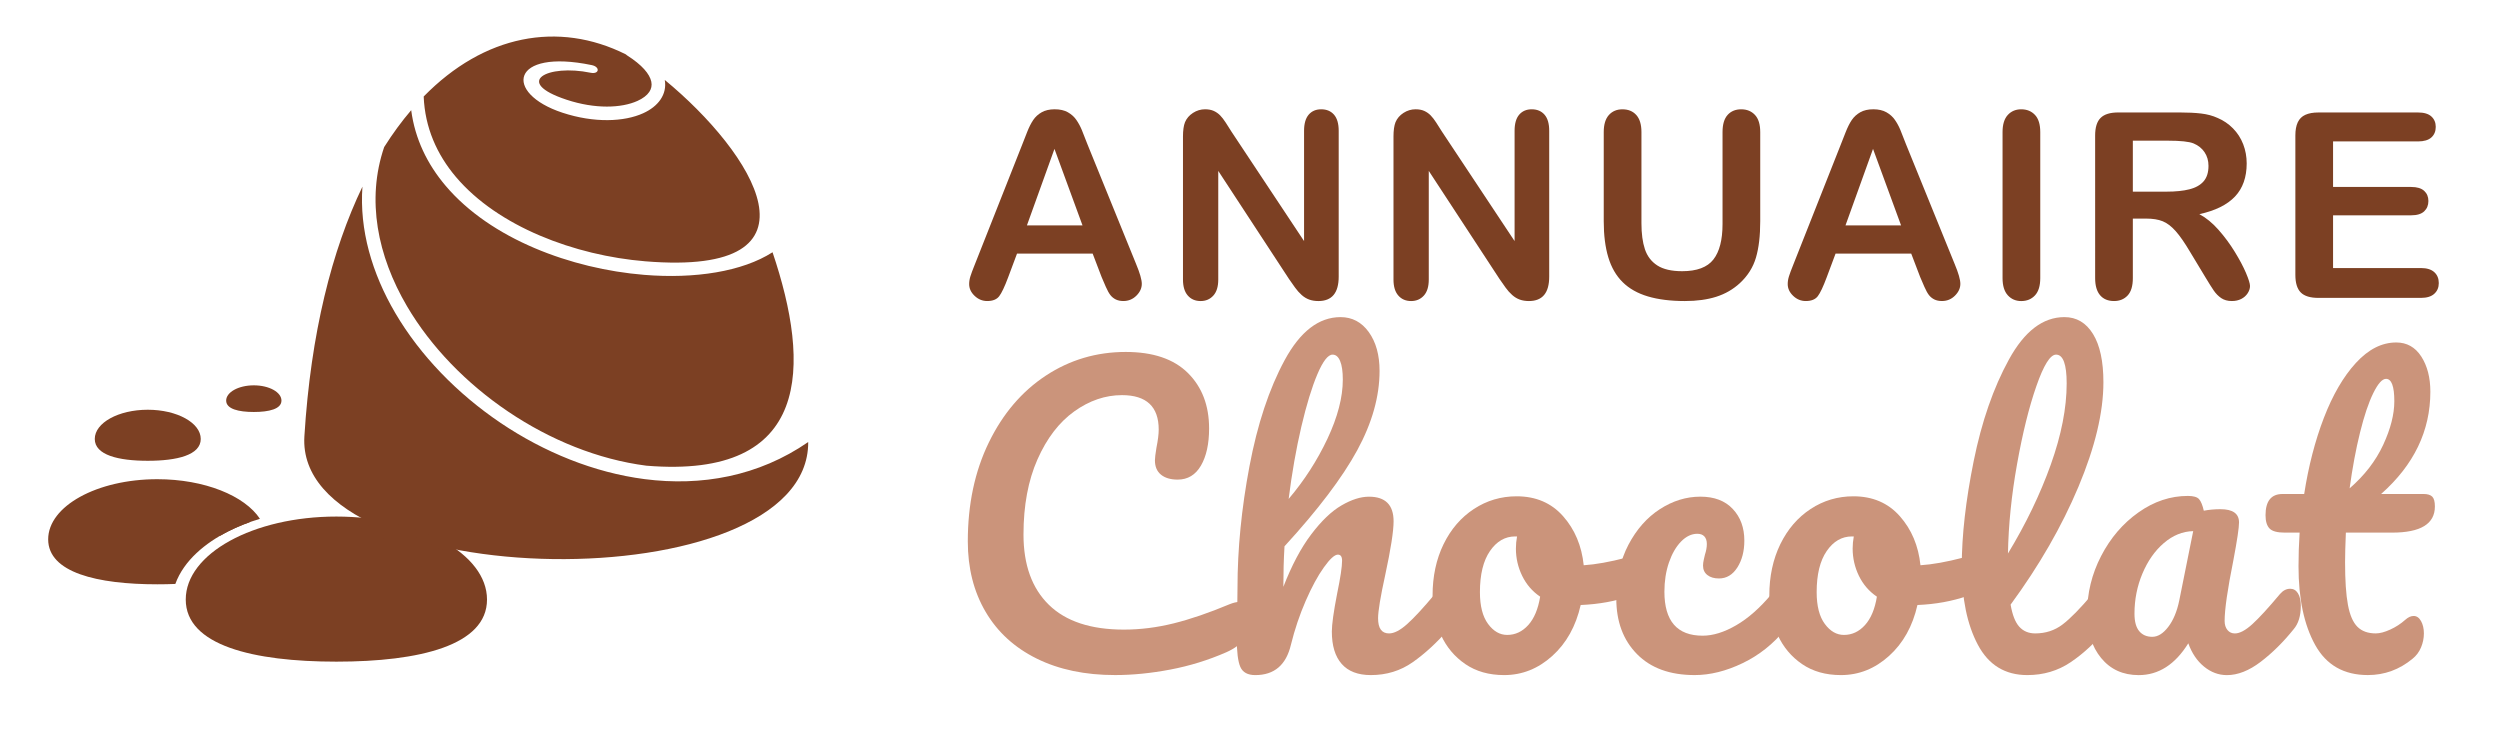 <?xml version="1.0" encoding="utf-8"?>
<!-- Generator: Adobe Illustrator 16.0.0, SVG Export Plug-In . SVG Version: 6.00 Build 0)  -->
<!DOCTYPE svg PUBLIC "-//W3C//DTD SVG 1.1//EN" "http://www.w3.org/Graphics/SVG/1.1/DTD/svg11.dtd">
<svg version="1.1" id="Calque_1" xmlns:x="http://ns.adobe.com/Extensibility/1.0/" xmlns:i="http://ns.adobe.com/AdobeIllustrator/10.0/" xmlns:graph="http://ns.adobe.com/Graphs/1.0/"
	 xmlns="http://www.w3.org/2000/svg" xmlns:xlink="http://www.w3.org/1999/xlink" x="0px" y="0px" width="200px" height="60px"
	 viewBox="0 0 200 60" enable-background="new 0 0 200 60" xml:space="preserve">
<g>
	<path fill-rule="evenodd" clip-rule="evenodd" fill="#7C4023" d="M64.657,35.363c0.075,12.904-41.088,12.215-40.306-0.457
		c0.51-8.258,2.211-14.912,4.644-19.973c-0.249,3.446,0.758,6.925,2.631,10.115c1.989,3.387,4.957,6.447,8.431,8.79
		c3.477,2.34,7.47,3.969,11.511,4.492C56.097,38.914,60.681,38.109,64.657,35.363z M30.733,11.767
		c-1.437,4.219-0.535,8.71,1.828,12.733c1.904,3.243,4.756,6.18,8.103,8.436c3.347,2.254,7.176,3.82,11.039,4.318
		c13.264,1.1,13.158-8.018,10.1-17.074c-2.415,1.549-6.216,2.142-10.275,1.808c-2.918-0.238-5.985-0.958-8.767-2.143
		c-2.801-1.192-5.32-2.861-7.122-4.995c-1.453-1.717-2.441-3.732-2.744-6.035C32.141,9.699,31.417,10.681,30.733,11.767z
		 M33.895,7.72c0.099,2.49,1.058,4.636,2.573,6.429c1.688,1.996,4.063,3.566,6.72,4.696c2.668,1.137,5.618,1.828,8.431,2.059
		c15.055,1.24,8.575-8.734,1.563-14.508c0.099,0.573-0.027,1.103-0.341,1.567c-0.306,0.449-0.784,0.824-1.393,1.099
		c-1.5,0.681-3.893,0.798-6.454-0.046c-4.75-1.568-4.143-5.152,2.339-3.809c0.699,0.142,0.614,0.756-0.085,0.613
		c-3.424-0.709-6.261,0.729-1.913,2.161c2.289,0.755,4.383,0.672,5.665,0.091c0.431-0.194,0.754-0.439,0.943-0.719
		c0.162-0.241,0.225-0.518,0.161-0.822C51.973,5.92,51.376,5.2,50.165,4.43c-0.036-0.023-0.071-0.051-0.101-0.082
		C44.673,1.654,38.726,2.784,33.895,7.72z"/>
	<path fill-rule="evenodd" clip-rule="evenodd" fill="#7C4023" d="M36.352,42.365c-1.371-0.459-1.227-1.346,0.981-0.541
		c3.394,1.234,11.385,0.822,17.219-0.006C49.085,43.063,41.412,44.059,36.352,42.365z"/>
</g>
<path fill-rule="evenodd" clip-rule="evenodd" fill="#7C4023" d="M11.821,32.779c2.34,0,4.239,1.045,4.239,2.338
	c0,1.289-1.898,1.746-4.239,1.746c-2.342,0-4.239-0.457-4.239-1.746C7.582,33.824,9.479,32.779,11.821,32.779z"/>
<path fill-rule="evenodd" clip-rule="evenodd" fill="#7C4023" d="M12.585,38.336c3.775,0,6.991,1.32,8.209,3.168
	c-0.891,0.27-1.751,0.605-2.563,1.018c-1.763,0.895-3.515,2.293-4.204,4.193c-0.469,0.02-0.951,0.029-1.442,0.029
	c-4.822,0-8.731-0.941-8.731-3.598S7.763,38.336,12.585,38.336z"/>
<path fill-rule="evenodd" clip-rule="evenodd" fill="#7C4023" d="M20.305,30.827c1.222,0,2.212,0.546,2.212,1.22
	c0,0.672-0.99,0.912-2.212,0.912c-1.222,0-2.212-0.24-2.212-0.912C18.093,31.373,19.083,30.827,20.305,30.827z"/>
<path fill-rule="evenodd" clip-rule="evenodd" fill="#7C4023" d="M26.91,41.324c6.655,0,12.051,2.973,12.051,6.639
	c0,3.668-5.396,4.969-12.051,4.969c-6.656,0-12.05-1.301-12.05-4.969C14.859,44.297,20.254,41.324,26.91,41.324z"/>
<path fill-rule="evenodd" clip-rule="evenodd" fill="#7C4023" d="M18.164,50.885c2.852,1.037,6.477,1.477,10.885,1.213
	c-4.429-0.352-7.488-0.98-10.146-1.941C16.069,49.135,16.778,50.381,18.164,50.885z M37.33,45.863
	c-1.222-2.086-5.669-4.078-9.107-3.883c3.042,1.014,5.191,2.65,6.211,4.238C36.181,48.939,38.149,47.264,37.33,45.863z"/>
<path fill-rule="evenodd" clip-rule="evenodd" fill="#7C4023" d="M18.784,32.613c0.455,0.184,1.075,0.26,1.864,0.213
	c-0.766-0.063-1.275-0.174-1.7-0.342C18.495,32.305,18.563,32.523,18.784,32.613z M19.955,41.779
	c-1.635-1.604-4.914-2.887-7.727-2.727c2.639,0.922,4.471,2.357,5.383,3.807c0.205-0.121,0.414-0.232,0.621-0.338
	C18.786,42.24,19.361,41.994,19.955,41.779z M6.466,45.225c1.918,0.697,4.356,0.994,7.321,0.816c-2.98-0.236-5.036-0.66-6.824-1.305
	C5.057,44.047,5.534,44.887,6.466,45.225z M8.798,36.234c0.906,0.365,2.14,0.52,3.712,0.428c-1.524-0.125-2.541-0.346-3.386-0.682
	C8.222,35.619,8.358,36.059,8.798,36.234z M15.559,34.719c0.324,0.555-0.455,1.219-1.147,0.141c-0.403-0.629-1.256-1.277-2.46-1.68
	C13.313,33.104,15.074,33.893,15.559,34.719z M22.239,31.785c0.174,0.297-0.243,0.654-0.614,0.076
	c-0.216-0.336-0.67-0.682-1.315-0.897C21.039,30.922,21.979,31.344,22.239,31.785z"/>
<g>
	<path fill="#CB947B" d="M82.939,52.688c-1.778-0.879-3.142-2.126-4.091-3.743c-0.95-1.616-1.424-3.494-1.424-5.636
		c0-2.97,0.561-5.607,1.682-7.91s2.641-4.085,4.561-5.349c1.919-1.262,4.05-1.894,6.394-1.894c2.182,0,3.838,0.561,4.97,1.682
		c1.131,1.122,1.697,2.601,1.697,4.439c0,1.232-0.218,2.224-0.652,2.971c-0.435,0.747-1.056,1.121-1.864,1.121
		c-0.565,0-1.01-0.132-1.333-0.395c-0.323-0.262-0.485-0.646-0.485-1.151c0-0.182,0.041-0.516,0.121-1
		c0.122-0.606,0.182-1.09,0.182-1.455c0-1.838-0.98-2.757-2.939-2.757c-1.333,0-2.606,0.434-3.818,1.302
		c-1.212,0.87-2.192,2.147-2.939,3.834s-1.121,3.693-1.121,6.016c0,2.424,0.676,4.299,2.03,5.621c1.353,1.323,3.354,1.985,6,1.985
		c1.313,0,2.641-0.166,3.985-0.5c1.343-0.334,2.833-0.844,4.47-1.53c0.303-0.121,0.556-0.182,0.758-0.182
		c0.323,0,0.565,0.121,0.727,0.364c0.162,0.242,0.243,0.555,0.243,0.938c0,1.232-0.667,2.142-2,2.727
		c-1.435,0.627-2.924,1.087-4.47,1.38c-1.545,0.293-3.015,0.439-4.409,0.439C86.807,54.007,84.716,53.567,82.939,52.688z"/>
	<path fill="#CB947B" d="M116.228,47.461c0.151,0.242,0.229,0.576,0.229,1c0,0.809-0.193,1.435-0.576,1.879
		c-0.931,1.071-1.884,1.949-2.864,2.637c-0.98,0.687-2.097,1.03-3.349,1.03c-1.03,0-1.81-0.298-2.334-0.895
		c-0.526-0.595-0.787-1.459-0.787-2.591c0-0.565,0.141-1.576,0.423-3.03c0.263-1.272,0.396-2.151,0.396-2.636
		c0-0.323-0.111-0.485-0.333-0.485c-0.264,0-0.637,0.339-1.121,1.016c-0.485,0.677-0.971,1.57-1.455,2.682
		c-0.485,1.11-0.879,2.282-1.184,3.515c-0.383,1.617-1.332,2.425-2.848,2.425c-0.606,0-1.005-0.217-1.197-0.652
		c-0.193-0.434-0.288-1.216-0.288-2.348c0-0.646,0.01-1.162,0.031-1.546l0.029-2.425c0-3.11,0.319-6.353,0.956-9.728
		c0.636-3.372,1.575-6.207,2.818-8.5c1.243-2.292,2.733-3.439,4.47-3.439c0.929,0,1.683,0.399,2.259,1.197
		c0.574,0.798,0.862,1.833,0.862,3.106c0,2.041-0.595,4.157-1.786,6.348c-1.194,2.192-3.134,4.753-5.819,7.683
		c-0.063,1.051-0.091,2.132-0.091,3.243c0.667-1.717,1.409-3.117,2.228-4.197c0.818-1.081,1.624-1.854,2.425-2.318
		c0.798-0.465,1.529-0.697,2.196-0.697c1.312,0,1.969,0.657,1.969,1.97c0,0.787-0.222,2.212-0.665,4.273
		c-0.386,1.757-0.576,2.92-0.576,3.484c0,0.808,0.292,1.212,0.879,1.212c0.403,0,0.883-0.246,1.438-0.741
		c0.558-0.496,1.3-1.299,2.228-2.41c0.243-0.282,0.517-0.424,0.819-0.424C115.869,47.098,116.076,47.219,116.228,47.461z
		 M105.394,29.93c-0.443,1.041-0.874,2.445-1.289,4.213c-0.412,1.768-0.752,3.692-1.013,5.772c1.251-1.475,2.287-3.081,3.106-4.818
		c0.816-1.736,1.227-3.313,1.227-4.727c0-0.646-0.07-1.141-0.214-1.485c-0.141-0.343-0.342-0.515-0.604-0.515
		C106.243,28.369,105.837,28.89,105.394,29.93z"/>
	<path fill="#CB947B" d="M131.121,44.945c0.142,0.263,0.212,0.597,0.212,1.001c0,0.969-0.292,1.545-0.879,1.728
		c-1.212,0.424-2.545,0.666-3.999,0.727c-0.384,1.696-1.143,3.056-2.273,4.075c-1.132,1.021-2.415,1.531-3.849,1.531
		c-1.212,0-2.248-0.293-3.106-0.879c-0.857-0.586-1.511-1.364-1.954-2.334c-0.445-0.97-0.667-2.02-0.667-3.151
		c0-1.535,0.294-2.903,0.878-4.106c0.587-1.201,1.396-2.141,2.425-2.817c1.03-0.677,2.172-1.016,3.426-1.016
		c1.533,0,2.772,0.53,3.712,1.591c0.938,1.061,1.489,2.368,1.651,3.925c0.949-0.062,2.08-0.262,3.395-0.606
		c0.161-0.04,0.303-0.061,0.425-0.061C130.777,44.552,130.98,44.683,131.121,44.945z M122.258,50.007
		c0.475-0.525,0.792-1.283,0.954-2.273c-0.626-0.424-1.104-0.979-1.438-1.666s-0.502-1.414-0.502-2.183
		c0-0.323,0.031-0.646,0.092-0.97h-0.151c-0.809,0-1.479,0.39-2.015,1.167c-0.536,0.778-0.804,1.874-0.804,3.288
		c0,1.111,0.218,1.96,0.652,2.546c0.434,0.586,0.943,0.878,1.529,0.878C121.222,50.794,121.783,50.532,122.258,50.007z"/>
	<path fill="#CB947B" d="M130.956,52.324c-1.103-1.121-1.652-2.601-1.652-4.439c0-1.636,0.323-3.07,0.97-4.303
		c0.647-1.232,1.484-2.182,2.515-2.849c1.031-0.666,2.111-1,3.243-1c1.11,0,1.975,0.328,2.59,0.985
		c0.617,0.656,0.925,1.499,0.925,2.53c0,0.849-0.187,1.565-0.56,2.151c-0.376,0.586-0.864,0.878-1.47,0.878
		c-0.386,0-0.692-0.09-0.924-0.272c-0.234-0.181-0.351-0.434-0.351-0.757c0-0.142,0.021-0.304,0.063-0.485
		c0.039-0.183,0.07-0.313,0.091-0.394c0.1-0.304,0.151-0.587,0.151-0.849s-0.066-0.464-0.197-0.606
		c-0.132-0.141-0.318-0.212-0.562-0.212c-0.464,0-0.899,0.207-1.304,0.621c-0.403,0.415-0.727,0.976-0.97,1.682
		c-0.242,0.708-0.362,1.485-0.362,2.334c0,2.344,1.02,3.516,3.061,3.516c0.827,0,1.723-0.277,2.682-0.834
		c0.96-0.556,1.904-1.389,2.833-2.5c0.242-0.282,0.516-0.424,0.818-0.424c0.264,0,0.471,0.121,0.622,0.363s0.228,0.576,0.228,1
		c0,0.768-0.192,1.394-0.576,1.879c-0.951,1.172-2.087,2.076-3.408,2.712c-1.324,0.637-2.604,0.955-3.834,0.955
		C133.596,54.007,132.056,53.446,130.956,52.324z"/>
	<path fill="#CB947B" d="M158.062,44.945c0.141,0.263,0.211,0.597,0.211,1.001c0,0.969-0.292,1.545-0.878,1.728
		c-1.213,0.424-2.545,0.666-4,0.727c-0.383,1.696-1.142,3.056-2.273,4.075c-1.131,1.021-2.414,1.531-3.848,1.531
		c-1.213,0-2.249-0.293-3.106-0.879c-0.858-0.586-1.511-1.364-1.954-2.334c-0.446-0.97-0.668-2.02-0.668-3.151
		c0-1.535,0.295-2.903,0.879-4.106c0.587-1.201,1.395-2.141,2.425-2.817c1.029-0.677,2.172-1.016,3.426-1.016
		c1.533,0,2.772,0.53,3.711,1.591s1.49,2.368,1.651,3.925c0.949-0.062,2.081-0.262,3.395-0.606c0.162-0.04,0.303-0.061,0.425-0.061
		C157.718,44.552,157.921,44.683,158.062,44.945z M149.198,50.007c0.475-0.525,0.792-1.283,0.953-2.273
		c-0.626-0.424-1.104-0.979-1.438-1.666c-0.333-0.687-0.501-1.414-0.501-2.183c0-0.323,0.031-0.646,0.091-0.97h-0.151
		c-0.808,0-1.479,0.39-2.014,1.167c-0.537,0.778-0.805,1.874-0.805,3.288c0,1.111,0.218,1.96,0.653,2.546
		c0.433,0.586,0.942,0.878,1.529,0.878C148.162,50.794,148.724,50.532,149.198,50.007z"/>
	<path fill="#CB947B" d="M168.835,47.461c0.151,0.242,0.227,0.576,0.227,1c0,0.809-0.19,1.435-0.574,1.879
		c-0.87,1.071-1.815,1.949-2.835,2.637c-1.02,0.687-2.176,1.03-3.469,1.03c-1.778,0-3.097-0.808-3.954-2.425
		c-0.86-1.615-1.289-3.707-1.289-6.273c0-2.464,0.319-5.272,0.955-8.424c0.637-3.151,1.575-5.858,2.818-8.122
		c1.241-2.263,2.721-3.394,4.439-3.394c0.97,0,1.732,0.45,2.287,1.349c0.556,0.899,0.833,2.187,0.833,3.864
		c0,2.405-0.667,5.192-1.999,8.365c-1.333,3.171-3.142,6.313-5.426,9.424c0.144,0.828,0.375,1.419,0.698,1.772
		c0.323,0.354,0.746,0.53,1.272,0.53c0.829,0,1.557-0.237,2.183-0.712s1.424-1.288,2.394-2.439c0.242-0.282,0.516-0.424,0.818-0.424
		C168.477,47.098,168.685,47.219,168.835,47.461z M162.911,30.885c-0.587,1.678-1.103,3.758-1.546,6.242
		c-0.446,2.485-0.687,4.869-0.728,7.152c1.434-2.364,2.575-4.732,3.425-7.106c0.848-2.374,1.272-4.54,1.272-6.5
		c0-1.535-0.283-2.303-0.85-2.303C164.021,28.369,163.495,29.208,162.911,30.885z"/>
	<path fill="#CB947B" d="M168.092,52.643c-0.748-0.908-1.121-2.1-1.121-3.575c0-1.617,0.373-3.147,1.121-4.592
		s1.742-2.605,2.986-3.484c1.241-0.879,2.559-1.318,3.953-1.318c0.444,0,0.742,0.086,0.894,0.258s0.277,0.479,0.379,0.924
		c0.425-0.081,0.868-0.121,1.333-0.121c0.99,0,1.485,0.354,1.485,1.061c0,0.424-0.151,1.435-0.453,3.03
		c-0.467,2.324-0.699,3.94-0.699,4.849c0,0.303,0.077,0.545,0.229,0.728c0.151,0.182,0.348,0.272,0.591,0.272
		c0.383,0,0.85-0.246,1.395-0.741c0.545-0.496,1.282-1.299,2.211-2.41c0.242-0.282,0.516-0.424,0.818-0.424
		c0.264,0,0.471,0.121,0.622,0.363s0.228,0.576,0.228,1c0,0.809-0.192,1.435-0.576,1.879c-0.828,1.03-1.707,1.898-2.636,2.606
		c-0.931,0.707-1.83,1.061-2.698,1.061c-0.667,0-1.278-0.228-1.834-0.683c-0.556-0.454-0.974-1.075-1.256-1.862
		c-1.053,1.696-2.375,2.545-3.971,2.545C169.839,54.007,168.84,53.553,168.092,52.643z M173.455,50.158
		c0.403-0.525,0.698-1.223,0.88-2.091l1.121-5.577c-0.85,0.021-1.633,0.339-2.35,0.956c-0.717,0.616-1.287,1.429-1.712,2.438
		c-0.425,1.011-0.636,2.082-0.636,3.212c0,0.627,0.126,1.092,0.379,1.396c0.253,0.302,0.601,0.453,1.045,0.453
		C172.628,50.945,173.051,50.684,173.455,50.158z"/>
	<path fill="#CB947B" d="M187.669,42.611c-0.042,1.012-0.063,1.799-0.063,2.365c0,1.454,0.076,2.59,0.228,3.408
		c0.151,0.819,0.404,1.404,0.759,1.758c0.353,0.354,0.842,0.53,1.47,0.53c0.323,0,0.706-0.101,1.149-0.303
		c0.446-0.202,0.85-0.465,1.213-0.788c0.224-0.201,0.445-0.303,0.667-0.303c0.242,0,0.439,0.136,0.591,0.409
		c0.151,0.272,0.228,0.602,0.228,0.984c0,0.385-0.076,0.758-0.228,1.121c-0.151,0.364-0.38,0.668-0.682,0.91
		c-1.051,0.868-2.242,1.303-3.575,1.303c-1.921,0-3.324-0.804-4.213-2.409c-0.889-1.606-1.332-3.702-1.332-6.289
		c0-0.888,0.028-1.787,0.089-2.697h-1.182c-0.604,0-1.016-0.109-1.227-0.332c-0.212-0.223-0.319-0.576-0.319-1.062
		c0-1.131,0.456-1.697,1.363-1.697h1.729c0.345-2.221,0.868-4.252,1.575-6.09c0.709-1.839,1.561-3.304,2.562-4.395
		c1.001-1.091,2.076-1.637,3.227-1.637c0.85,0,1.517,0.374,2.002,1.121c0.484,0.748,0.728,1.688,0.728,2.818
		c0,3.132-1.314,5.859-3.939,8.182h3.392c0.323,0,0.556,0.072,0.699,0.213c0.141,0.142,0.211,0.404,0.211,0.787
		c0,1.395-1.142,2.091-3.424,2.091H187.669z M189.865,31.445c-0.375,0.757-0.728,1.808-1.061,3.151
		c-0.334,1.345-0.611,2.833-0.834,4.471c1.192-1.031,2.085-2.188,2.682-3.471c0.595-1.282,0.894-2.449,0.894-3.5
		c0-1.192-0.222-1.788-0.665-1.788C190.576,30.309,190.238,30.688,189.865,31.445z"/>
</g>
<g>
	<path fill="#7C4023" d="M88.124,22.151l-0.711-1.862h-6.052l-0.711,1.902c-0.278,0.742-0.515,1.244-0.711,1.502
		c-0.197,0.26-0.518,0.39-0.965,0.39c-0.378,0-0.714-0.138-1.005-0.415c-0.292-0.277-0.437-0.59-0.437-0.941
		c0-0.203,0.034-0.411,0.102-0.627c0.067-0.215,0.18-0.516,0.335-0.9l3.808-9.633c0.108-0.277,0.239-0.609,0.391-0.997
		s0.314-0.71,0.487-0.966c0.172-0.256,0.399-0.464,0.681-0.623c0.28-0.158,0.627-0.238,1.041-0.238c0.42,0,0.771,0.08,1.051,0.238
		c0.281,0.159,0.508,0.363,0.68,0.612c0.173,0.25,0.318,0.518,0.437,0.805c0.119,0.286,0.27,0.669,0.452,1.148l3.89,9.572
		c0.304,0.728,0.457,1.258,0.457,1.588c0,0.345-0.144,0.66-0.431,0.946c-0.289,0.287-0.635,0.43-1.041,0.43
		c-0.238,0-0.44-0.042-0.61-0.126c-0.169-0.085-0.312-0.199-0.426-0.344c-0.115-0.145-0.239-0.367-0.371-0.667
		C88.333,22.645,88.219,22.38,88.124,22.151z M82.153,18.033h4.448l-2.244-6.122L82.153,18.033z"/>
	<path fill="#7C4023" d="M98.526,10.545l5.799,8.742v-8.823c0-0.574,0.125-1.003,0.369-1.29c0.248-0.287,0.581-0.43,1.002-0.43
		c0.434,0,0.774,0.144,1.025,0.43c0.249,0.287,0.375,0.716,0.375,1.29v11.667c0,1.302-0.542,1.953-1.624,1.953
		c-0.271,0-0.515-0.039-0.731-0.116c-0.217-0.078-0.42-0.201-0.609-0.369c-0.188-0.168-0.364-0.366-0.527-0.592
		c-0.163-0.227-0.325-0.457-0.488-0.693l-5.656-8.641v8.691c0,0.567-0.132,0.995-0.396,1.285c-0.264,0.29-0.602,0.435-1.015,0.435
		c-0.427,0-0.769-0.146-1.026-0.44c-0.257-0.293-0.386-0.719-0.386-1.28V10.92c0-0.486,0.054-0.867,0.162-1.144
		c0.129-0.304,0.342-0.552,0.64-0.744c0.297-0.192,0.62-0.289,0.965-0.289c0.271,0,0.502,0.044,0.696,0.131
		c0.192,0.088,0.362,0.206,0.508,0.354c0.145,0.148,0.294,0.341,0.447,0.577C98.207,10.043,98.364,10.289,98.526,10.545z"/>
	<path fill="#7C4023" d="M115.367,10.545l5.8,8.742v-8.823c0-0.574,0.123-1.003,0.369-1.29c0.248-0.287,0.581-0.43,1.002-0.43
		c0.433,0,0.773,0.144,1.024,0.43c0.25,0.287,0.375,0.716,0.375,1.29v11.667c0,1.302-0.54,1.953-1.623,1.953
		c-0.271,0-0.516-0.039-0.732-0.116c-0.217-0.078-0.419-0.201-0.608-0.369c-0.19-0.168-0.366-0.366-0.528-0.592
		c-0.162-0.227-0.325-0.457-0.487-0.693l-5.657-8.641v8.691c0,0.567-0.131,0.995-0.395,1.285c-0.266,0.29-0.604,0.435-1.017,0.435
		c-0.427,0-0.768-0.146-1.024-0.44c-0.259-0.293-0.387-0.719-0.387-1.28V10.92c0-0.486,0.053-0.867,0.162-1.144
		c0.128-0.304,0.342-0.552,0.64-0.744c0.298-0.192,0.62-0.289,0.966-0.289c0.27,0,0.502,0.044,0.694,0.131
		c0.193,0.088,0.362,0.206,0.508,0.354c0.146,0.148,0.295,0.341,0.447,0.577C115.048,10.043,115.205,10.289,115.367,10.545z"/>
	<path fill="#7C4023" d="M128.299,17.699v-7.133c0-0.607,0.138-1.062,0.412-1.365c0.273-0.304,0.635-0.456,1.081-0.456
		c0.468,0,0.839,0.152,1.112,0.456c0.273,0.303,0.412,0.758,0.412,1.365v7.295c0,0.83,0.092,1.523,0.278,2.08
		c0.187,0.556,0.516,0.988,0.989,1.294c0.475,0.308,1.139,0.461,1.991,0.461c1.178,0,2.012-0.313,2.498-0.936
		c0.487-0.624,0.731-1.57,0.731-2.838v-7.356c0-0.614,0.136-1.071,0.405-1.371c0.271-0.3,0.635-0.451,1.088-0.451
		c0.454,0,0.82,0.15,1.102,0.451c0.28,0.3,0.421,0.757,0.421,1.371v7.133c0,1.161-0.113,2.128-0.341,2.904
		c-0.226,0.776-0.654,1.457-1.283,2.043c-0.543,0.5-1.172,0.864-1.89,1.093c-0.717,0.229-1.557,0.344-2.518,0.344
		c-1.145,0-2.13-0.124-2.955-0.37c-0.827-0.246-1.501-0.627-2.021-1.143c-0.521-0.516-0.903-1.178-1.146-1.983
		C128.421,19.782,128.299,18.819,128.299,17.699z"/>
	<path fill="#7C4023" d="M153.609,22.151l-0.711-1.862h-6.053l-0.711,1.902c-0.276,0.742-0.514,1.244-0.709,1.502
		c-0.197,0.26-0.519,0.39-0.966,0.39c-0.38,0-0.715-0.138-1.006-0.415c-0.29-0.277-0.436-0.59-0.436-0.941
		c0-0.203,0.033-0.411,0.102-0.627c0.067-0.215,0.179-0.516,0.334-0.9l3.809-9.633c0.108-0.277,0.239-0.609,0.392-0.997
		s0.314-0.71,0.486-0.966c0.174-0.256,0.4-0.464,0.682-0.623c0.279-0.158,0.627-0.238,1.04-0.238c0.419,0,0.771,0.08,1.051,0.238
		c0.281,0.159,0.509,0.363,0.681,0.612c0.173,0.25,0.318,0.518,0.437,0.805c0.119,0.286,0.27,0.669,0.452,1.148l3.89,9.572
		c0.305,0.728,0.456,1.258,0.456,1.588c0,0.345-0.144,0.66-0.431,0.946c-0.288,0.287-0.635,0.43-1.041,0.43
		c-0.237,0-0.44-0.042-0.61-0.126c-0.169-0.085-0.311-0.199-0.426-0.344c-0.114-0.145-0.239-0.367-0.37-0.667
		C153.817,22.645,153.704,22.38,153.609,22.151z M147.639,18.033h4.447l-2.244-6.122L147.639,18.033z"/>
	<path fill="#7C4023" d="M160.204,22.252V10.565c0-0.607,0.14-1.062,0.416-1.365c0.278-0.304,0.638-0.456,1.077-0.456
		c0.453,0,0.82,0.15,1.103,0.451c0.28,0.3,0.421,0.757,0.421,1.371v11.687c0,0.614-0.141,1.073-0.421,1.376
		c-0.282,0.304-0.649,0.456-1.103,0.456c-0.433,0-0.79-0.153-1.072-0.46C160.346,23.316,160.204,22.859,160.204,22.252z"/>
	<path fill="#7C4023" d="M171.683,17.487h-1.056v4.765c0,0.628-0.139,1.09-0.416,1.386c-0.278,0.297-0.641,0.445-1.087,0.445
		c-0.48,0-0.853-0.155-1.117-0.465c-0.264-0.31-0.396-0.766-0.396-1.366V10.838c0-0.647,0.146-1.116,0.438-1.406
		c0.29-0.29,0.762-0.436,1.411-0.436h4.905c0.678,0,1.255,0.029,1.736,0.086c0.481,0.058,0.914,0.174,1.3,0.35
		c0.467,0.196,0.88,0.475,1.239,0.839c0.358,0.364,0.631,0.788,0.817,1.27c0.186,0.483,0.278,0.994,0.278,1.533
		c0,1.106-0.313,1.99-0.938,2.651c-0.627,0.661-1.576,1.13-2.849,1.407c0.534,0.284,1.046,0.702,1.533,1.254
		c0.488,0.554,0.923,1.142,1.305,1.766c0.383,0.624,0.681,1.187,0.895,1.689c0.212,0.502,0.32,0.849,0.32,1.038
		c0,0.195-0.063,0.389-0.188,0.581c-0.125,0.192-0.296,0.344-0.513,0.456c-0.217,0.111-0.467,0.167-0.752,0.167
		c-0.339,0-0.623-0.08-0.854-0.237c-0.23-0.159-0.427-0.359-0.593-0.602c-0.167-0.243-0.392-0.601-0.675-1.073l-1.209-2.003
		c-0.434-0.735-0.821-1.295-1.164-1.68c-0.341-0.384-0.688-0.647-1.04-0.789C172.661,17.557,172.218,17.487,171.683,17.487z
		 M173.409,11.254h-2.782v4.078h2.701c0.724,0,1.334-0.063,1.828-0.188c0.494-0.125,0.871-0.337,1.132-0.637
		c0.261-0.3,0.391-0.713,0.391-1.24c0-0.411-0.104-0.774-0.313-1.087c-0.21-0.314-0.502-0.548-0.874-0.704
		C175.139,11.328,174.445,11.254,173.409,11.254z"/>
	<path fill="#7C4023" d="M193.439,11.314h-6.794v3.643h6.256c0.46,0,0.804,0.103,1.03,0.309c0.227,0.205,0.341,0.477,0.341,0.814
		c0,0.337-0.112,0.612-0.335,0.825c-0.225,0.212-0.569,0.319-1.036,0.319h-6.256v4.219h7.026c0.475,0,0.832,0.11,1.072,0.329
		c0.241,0.219,0.36,0.511,0.36,0.875c0,0.352-0.119,0.636-0.36,0.855c-0.24,0.22-0.598,0.329-1.072,0.329h-8.193
		c-0.657,0-1.13-0.145-1.417-0.435c-0.288-0.29-0.432-0.759-0.432-1.407v-11.15c0-0.432,0.063-0.783,0.193-1.057
		c0.128-0.273,0.329-0.472,0.604-0.597c0.273-0.125,0.624-0.188,1.052-0.188h7.961c0.48,0,0.838,0.106,1.071,0.319
		s0.35,0.491,0.35,0.834c0,0.351-0.116,0.633-0.35,0.845S193.92,11.314,193.439,11.314z"/>
</g>
</svg>
